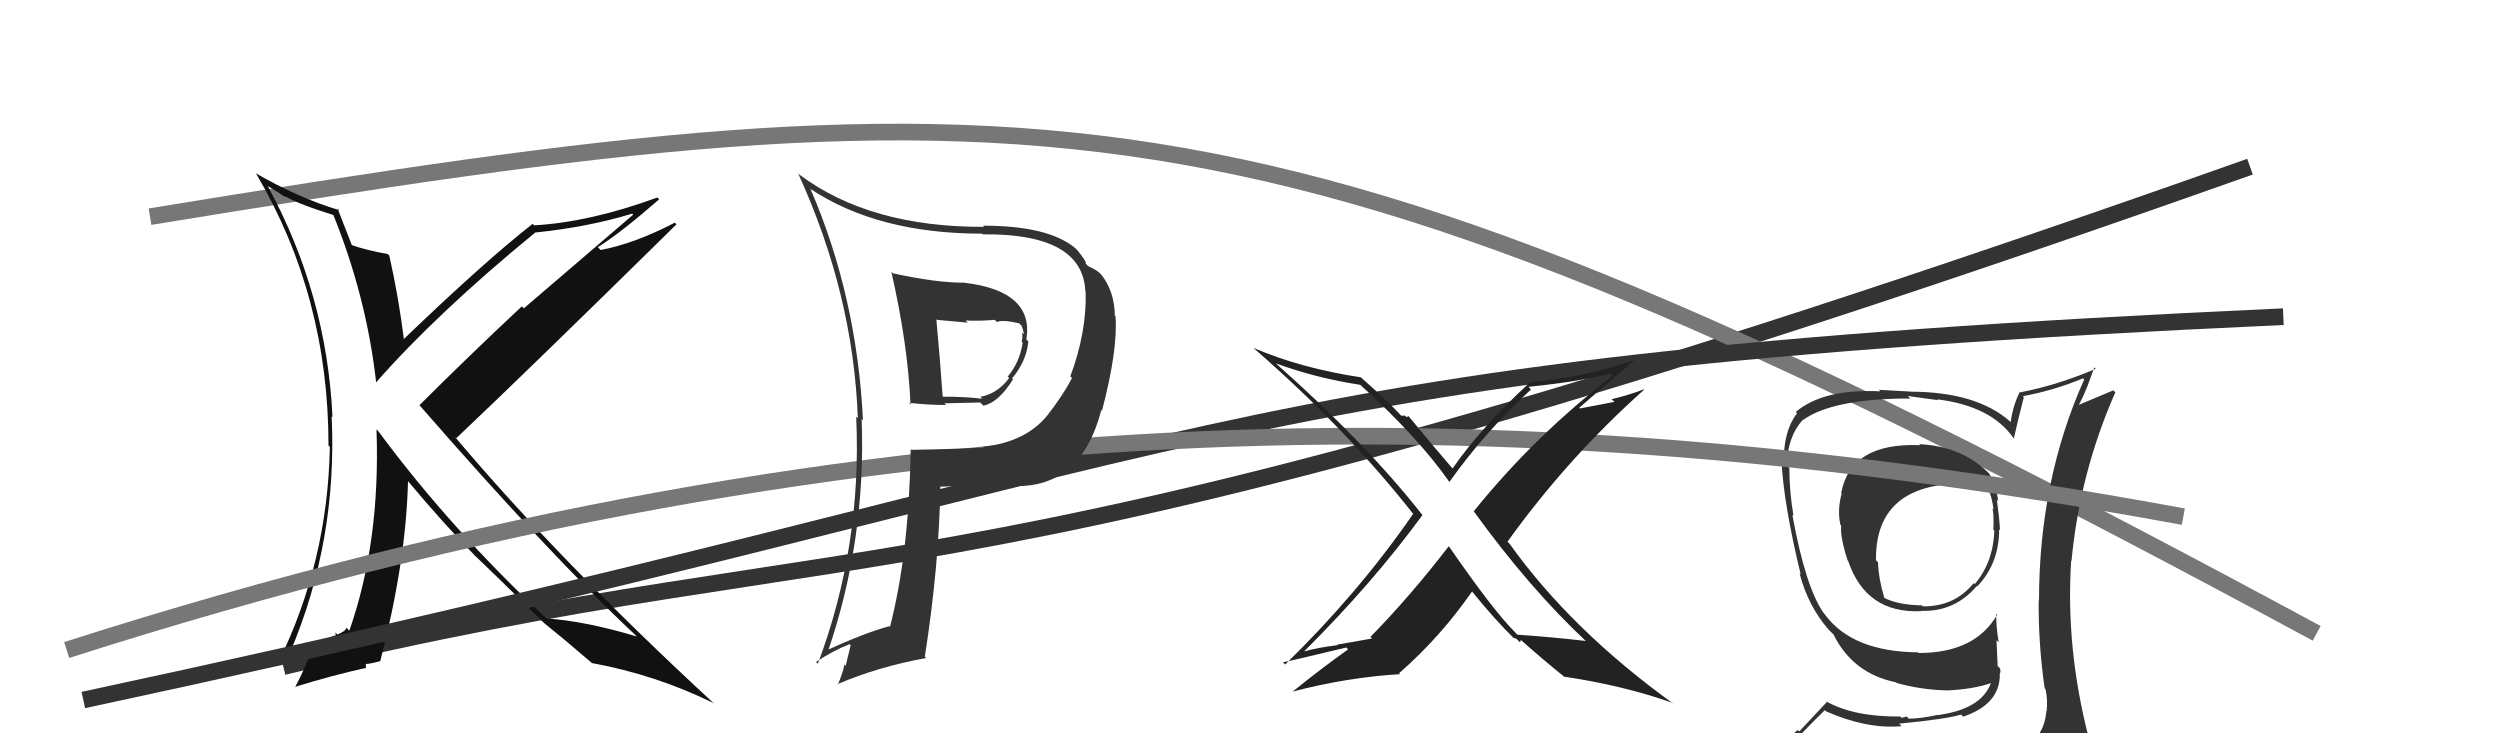 <svg xmlns="http://www.w3.org/2000/svg" width="150" height="44" viewBox="0,0,150,44"><path d="M17 40 C54 31,56 38,135 10" stroke="#333" fill="none"/><path d="M9 13 C64 4,76 4,139 38" stroke="#777" fill="none"/><path fill="#111" d="M20.09 12.91L20.08 12.90L19.95 12.77Q21.99 17.78 22.57 22.96L22.56 22.95L22.56 22.95Q26.22 18.78 32.13 13.94L32.07 13.88L32.13 13.95Q35.31 13.62 37.93 12.82L37.99 12.88L31.43 18.50L31.31 18.38Q28.03 21.45 25.17 24.31L25.13 24.27L25.14 24.28Q33.06 33.37 38.12 38.10L38.11 38.09L38.21 38.19Q35.11 37.26 32.79 37.11L32.78 37.10L32.81 37.13Q27.02 31.72 22.72 25.90L22.62 25.79L22.59 25.77Q22.83 32.51 20.96 37.84L20.85 37.73L20.78 37.66Q20.74 37.88 20.24 38.07L20.12 37.95L20.15 38.17L20.10 38.12Q19.96 38.20 17.41 39.12L17.36 39.07L17.41 39.13Q20.25 32.44 19.90 24.98L20.03 25.11L19.95 25.03Q19.61 17.68 16.07 11.17L16.06 11.16L16.75 11.58L17.10 11.82L17.11 11.79L17.08 11.76Q17.92 12.26 20.13 12.94ZM20.35 12.60L20.37 12.61L20.36 12.61Q17.93 11.89 15.30 10.37L15.31 10.37L15.38 10.44Q19.71 17.79 19.71 26.73L19.73 26.75L19.79 26.81Q19.67 33.69 16.70 39.74L16.65 39.70L18.79 38.94L18.72 38.87Q18.39 39.95 17.70 41.24L17.72 41.26L17.68 41.22Q20.00 40.50 21.94 40.08L21.96 40.10L21.95 39.86L21.94 39.84Q22.23 39.83 22.80 39.67L22.72 39.60L22.81 39.69Q24.37 33.67 24.48 28.87L24.63 29.02L24.48 28.87Q26.64 31.45 28.47 33.31L28.52 33.37L28.37 33.22Q29.56 34.34 32.57 37.31L32.58 37.32L32.61 37.35L32.68 37.41Q33.61 38.15 35.48 39.75L35.56 39.84L35.50 39.78Q39.37 40.49 42.84 42.20L42.98 42.35L42.86 42.23Q33.52 33.61 27.27 26.18L27.43 26.34L27.38 26.29Q31.84 22.07 40.59 13.46L40.48 13.35L40.49 13.36Q38.06 14.62 36.04 15.00L36.03 14.99L35.87 14.83Q37.23 13.98 39.55 11.96L39.47 11.88L39.44 11.85Q35.40 13.33 32.05 13.52L32.08 13.56L31.96 13.43Q29.07 15.69 24.20 20.37L24.25 20.42L24.24 20.41Q23.93 17.89 23.36 15.34L23.34 15.32L23.26 15.24Q22.02 15.03 21.03 14.68L21.13 14.79L21.15 14.81Q20.82 13.94 20.25 12.50Z"/><path fill="#333" d="M115.30 26.80L115.13 26.63L115.21 26.71Q111.04 26.54 110.47 29.58L110.54 29.66L110.50 29.61Q110.23 30.60 110.42 31.47L110.40 31.46L110.47 31.53Q110.40 32.22 110.86 33.63L111.00 33.77L110.89 33.66Q111.96 36.82 115.27 36.67L115.38 36.77L115.25 36.65Q117.27 36.73 118.60 35.17L118.61 35.17L118.63 35.19Q119.95 33.81 119.95 31.76L119.95 31.76L120.00 31.80Q119.96 31.04 119.81 29.98L120.00 30.17L119.89 30.06Q119.77 29.10 119.35 28.42L119.36 28.42L119.40 28.46Q117.73 26.76 115.15 26.65ZM120.10 45.23L120.00 45.13L120.02 45.15Q118.22 45.75 110.15 46.13L110.18 46.15L110.19 46.17Q108.56 46.29 106.92 45.45L106.85 45.38L106.86 45.39Q107.66 44.40 109.49 42.61L109.48 42.60L109.56 42.68Q112.01 43.76 114.10 43.57L113.97 43.44L113.95 43.42Q116.83 43.14 117.67 42.87L117.66 42.87L117.79 43.00Q119.99 42.26 119.99 40.47L119.92 40.40L119.97 40.45Q120.07 40.33 120.00 40.10L119.86 39.96L119.79 38.41L119.92 38.54Q119.77 37.63 119.77 36.83L119.76 36.82L119.83 36.88Q118.51 39.18 115.12 39.18L114.98 39.05L115.07 39.14Q111.15 39.10 109.51 36.89L109.51 36.88L109.45 36.82Q108.34 35.30 107.54 30.88L107.59 30.93L107.61 30.95Q107.36 29.48 107.36 28.07L107.37 28.09L107.20 27.92Q107.26 26.18 108.17 25.19L108.27 25.29L108.18 25.20Q109.98 23.91 114.62 23.91L114.47 23.76L116.28 24.01L116.23 23.96Q119.48 24.36 120.82 26.30L120.79 26.27L120.83 26.31Q121.01 25.47 121.43 23.83L121.45 23.85L121.37 23.77Q123.23 23.43 124.98 22.70L124.93 22.65L125.05 22.77Q122.34 28.82 122.34 36.05L122.42 36.13L122.32 36.02Q122.30 38.68 122.68 41.30L122.68 41.30L122.73 41.35Q122.87 41.98 122.80 42.67L122.91 42.79L122.78 42.65Q122.68 44.12 121.46 44.88L121.46 44.88L121.42 44.83Q120.99 45.17 120.15 45.28ZM123.14 48.23L123.14 48.23L123.08 48.17Q124.55 48.23 125.31 47.28L125.25 47.22L125.32 47.29Q125.70 46.37 125.58 45.65L125.57 45.63L125.58 45.64Q125.50 45.04 125.31 44.27L125.15 44.11L125.33 44.29Q123.93 38.89 124.27 33.64L124.43 33.80L124.29 33.66Q124.79 28.37 126.92 23.54L126.80 23.42L124.66 24.32L124.70 24.36Q124.99 23.81 125.22 23.24L125.22 23.24L125.66 22.04L125.74 22.13Q123.42 23.12 121.21 23.54L121.07 23.39L121.19 23.51Q120.79 24.29 120.64 25.32L120.60 25.28L120.64 25.32Q118.62 23.50 114.59 23.50L114.58 23.49L112.73 23.39L112.82 23.48Q109.41 23.31 107.74 24.72L107.74 24.72L107.82 24.80Q106.99 25.88 107.03 27.78L106.95 27.70L106.89 27.64Q107.01 30.20 108.04 34.46L108.15 34.57L107.97 34.39Q108.48 36.35 109.70 37.76L109.80 37.86L110.07 38.13L110.05 38.11L110.01 38.07Q111.17 40.41 113.76 40.94L113.74 40.92L113.80 40.98Q115.31 41.39 116.75 41.42L116.59 41.26L116.76 41.43Q118.40 41.36 119.47 40.98L119.41 40.92L119.46 40.97Q118.88 42.57 116.22 42.91L116.12 42.81L116.22 42.90Q115.21 43.12 114.53 43.12L114.40 42.99L114.09 43.07L114.02 42.99Q111.23 43.02 109.55 42.07L109.61 42.12L107.95 43.89L107.86 43.80Q106.94 44.56 106.11 45.51L106.13 45.54L106.30 45.70Q107.19 46.14 108.18 46.33L108.16 46.30L107.23 47.13L107.22 47.11Q109.95 48.21 115.58 48.21L115.54 48.17L115.81 48.21L115.82 48.22Q119.55 48.33 123.13 48.22ZM117.13 29.05L117.11 29.03L117.13 29.05Q118.33 28.87 119.24 29.29L119.30 29.35L119.30 29.35Q119.54 29.89 119.61 30.58L119.61 30.57L119.55 30.52Q119.64 30.87 119.60 31.78L119.66 31.84L119.66 31.85Q119.59 33.75 118.48 35.05L118.45 35.01L118.42 34.99Q117.26 36.41 115.36 36.38L115.36 36.37L115.31 36.32Q113.91 36.30 113.07 35.88L112.96 35.76L113.06 35.86Q112.72 34.77 112.68 33.74L112.66 33.71L112.56 33.61Q112.51 29.34 117.12 29.03Z"/><path d="M5 42 C75 27,71 22,137 19" stroke="#333" fill="none"/><path d="M4 39 C54 23,93 24,131 31" stroke="#777" fill="none"/><path fill="#333" d="M53.56 16.38L53.55 16.37L53.48 16.30Q54.48 20.69 54.63 24.27L54.48 24.11L54.53 24.17Q55.69 24.30 56.76 24.30L56.66 24.20L58.82 24.15L59.00 24.34Q59.90 24.17 60.78 22.76L60.73 22.71L60.72 22.71Q61.59 21.67 61.70 20.49L61.60 20.38L61.58 20.37Q62.06 17.46 57.84 16.96L57.80 16.92L57.83 16.96Q56.21 16.97 53.58 16.40ZM54.59 26.97L54.51 26.89L54.64 27.02Q54.54 33.19 53.40 37.61L53.37 37.58L53.36 37.57Q51.89 37.97 49.57 39.03L49.60 39.06L49.66 39.13Q51.97 32.42 51.70 25.14L51.65 25.09L51.78 25.22Q51.41 17.77 48.63 11.34L48.61 11.32L48.65 11.35Q52.69 14.02 58.93 14.02L58.92 14.01L58.97 14.06Q64.96 14.00 65.12 17.47L65.26 17.61L65.14 17.49Q65.21 19.92 64.22 22.58L64.26 22.62L64.32 22.68Q63.80 23.69 62.85 24.91L62.97 25.02L62.85 24.91Q61.54 26.53 58.99 26.80L59.11 26.91L59.05 26.85Q56.87 26.96 54.62 26.99ZM60.67 29.16L60.78 29.27L60.66 29.15Q64.83 29.40 66.08 24.60L66.13 24.65L66.12 24.64Q67.08 20.99 66.93 18.97L66.91 18.96L66.89 18.94Q66.87 17.51 66.11 16.52L66.12 16.53L65.96 16.36Q65.79 16.20 65.29 15.97L65.16 15.84L65.13 15.81Q65.26 15.78 64.65 15.02L64.62 14.99L64.54 14.91Q62.94 13.54 58.98 13.54L59.00 13.56L59.05 13.61Q52.20 13.64 47.97 10.48L48.03 10.54L47.89 10.41Q51.20 17.64 51.47 25.10L51.40 25.03L51.37 25.00Q51.73 32.75 49.07 39.83L49.01 39.77L48.96 39.72Q49.99 39.03 50.98 38.65L51.04 38.71L50.74 39.95L50.67 39.87Q50.53 40.50 50.27 41.07L50.25 41.05L50.25 41.05Q52.67 40.01 55.57 39.48L55.47 39.38L55.49 39.40Q56.35 33.90 56.42 29.18L56.43 29.19L56.45 29.20Q57.57 29.15 58.56 29.15L58.53 29.11L58.48 29.07Q60.00 29.25 60.80 29.29ZM59.69 19.19L59.81 19.32L59.81 19.32Q60.16 19.17 61.15 19.40L61.28 19.53L61.29 19.54Q61.39 19.75 61.43 20.06L61.36 19.99L61.32 19.95Q61.37 20.23 61.30 20.50L61.43 20.64L61.36 20.56Q61.19 21.72 60.46 22.60L60.43 22.56L60.55 22.68Q59.85 23.62 58.82 23.81L58.90 23.89L58.94 23.93Q58.09 23.80 56.45 23.80L56.45 23.80L56.57 23.92Q56.40 21.51 56.18 19.15L56.22 19.19L58.07 19.36L57.93 19.23Q58.81 19.27 59.69 19.19Z"/><path fill="#222" d="M95.25 38.56L95.25 38.56L95.16 38.46Q93.21 38.23 91.04 38.08L90.88 37.92L90.89 37.92Q89.60 36.64 86.94 32.79L86.93 32.79L86.92 32.78Q84.62 35.77 82.23 38.21L82.32 38.31L80.22 38.68L80.25 38.71Q79.13 38.84 78.14 39.11L78.11 39.08L78.18 39.15Q82.34 35.02 85.35 30.90L85.24 30.79L85.31 30.86Q81.99 26.63 76.58 21.83L76.67 21.91L76.55 21.80Q78.90 22.67 81.61 23.09L81.66 23.14L81.54 23.02Q85.03 26.17 86.93 28.87L86.98 28.91L86.97 28.91Q89.12 25.88 91.86 23.37L91.74 23.24L91.70 23.21Q94.78 22.90 96.61 22.41L96.69 22.49L96.76 22.55Q92.12 26.10 88.43 30.67L88.52 30.76L88.39 30.63Q91.77 35.31 95.24 38.55ZM98.09 21.68L98.11 21.70L98.02 21.61Q95.28 22.60 91.74 22.94L91.68 22.88L91.77 22.97Q88.87 25.63 87.16 28.10L87.13 28.08L87.10 28.05Q86.11 26.91 84.48 24.93L84.51 24.97L84.39 25.03L84.30 24.94Q84.19 24.94 84.07 24.94L84.13 25.00L84.07 24.94Q83.39 24.18 81.75 22.73L81.66 22.65L81.66 22.64Q78.07 22.10 75.22 20.88L75.18 20.85L75.30 20.96Q80.78 25.73 84.82 30.87L84.91 30.95L84.79 30.83Q81.52 35.57 77.11 39.87L77.11 39.87L76.98 39.74Q77.27 39.69 80.78 38.85L80.87 38.95L80.89 38.96Q79.22 40.15 77.58 41.48L77.54 41.44L77.58 41.49Q80.84 40.64 84.00 40.45L83.90 40.34L83.95 40.39Q86.43 38.22 88.33 35.48L88.26 35.41L88.24 35.39Q89.71 37.21 90.93 38.39L90.99 38.45L90.83 38.29Q90.93 38.28 91.01 38.35L91.20 38.54L91.25 38.40L91.21 38.36Q92.61 39.61 93.95 40.68L93.87 40.60L93.86 40.60Q97.45 41.14 100.34 42.17L100.36 42.18L100.41 42.23Q94.27 37.80 90.57 32.62L90.53 32.58L90.45 32.50Q94.08 27.45 98.65 23.38L98.69 23.42L98.63 23.36Q97.69 23.72 96.70 23.95L96.87 24.11L94.79 24.51L94.75 24.47Q95.87 23.49 98.04 21.63Z"/></svg>